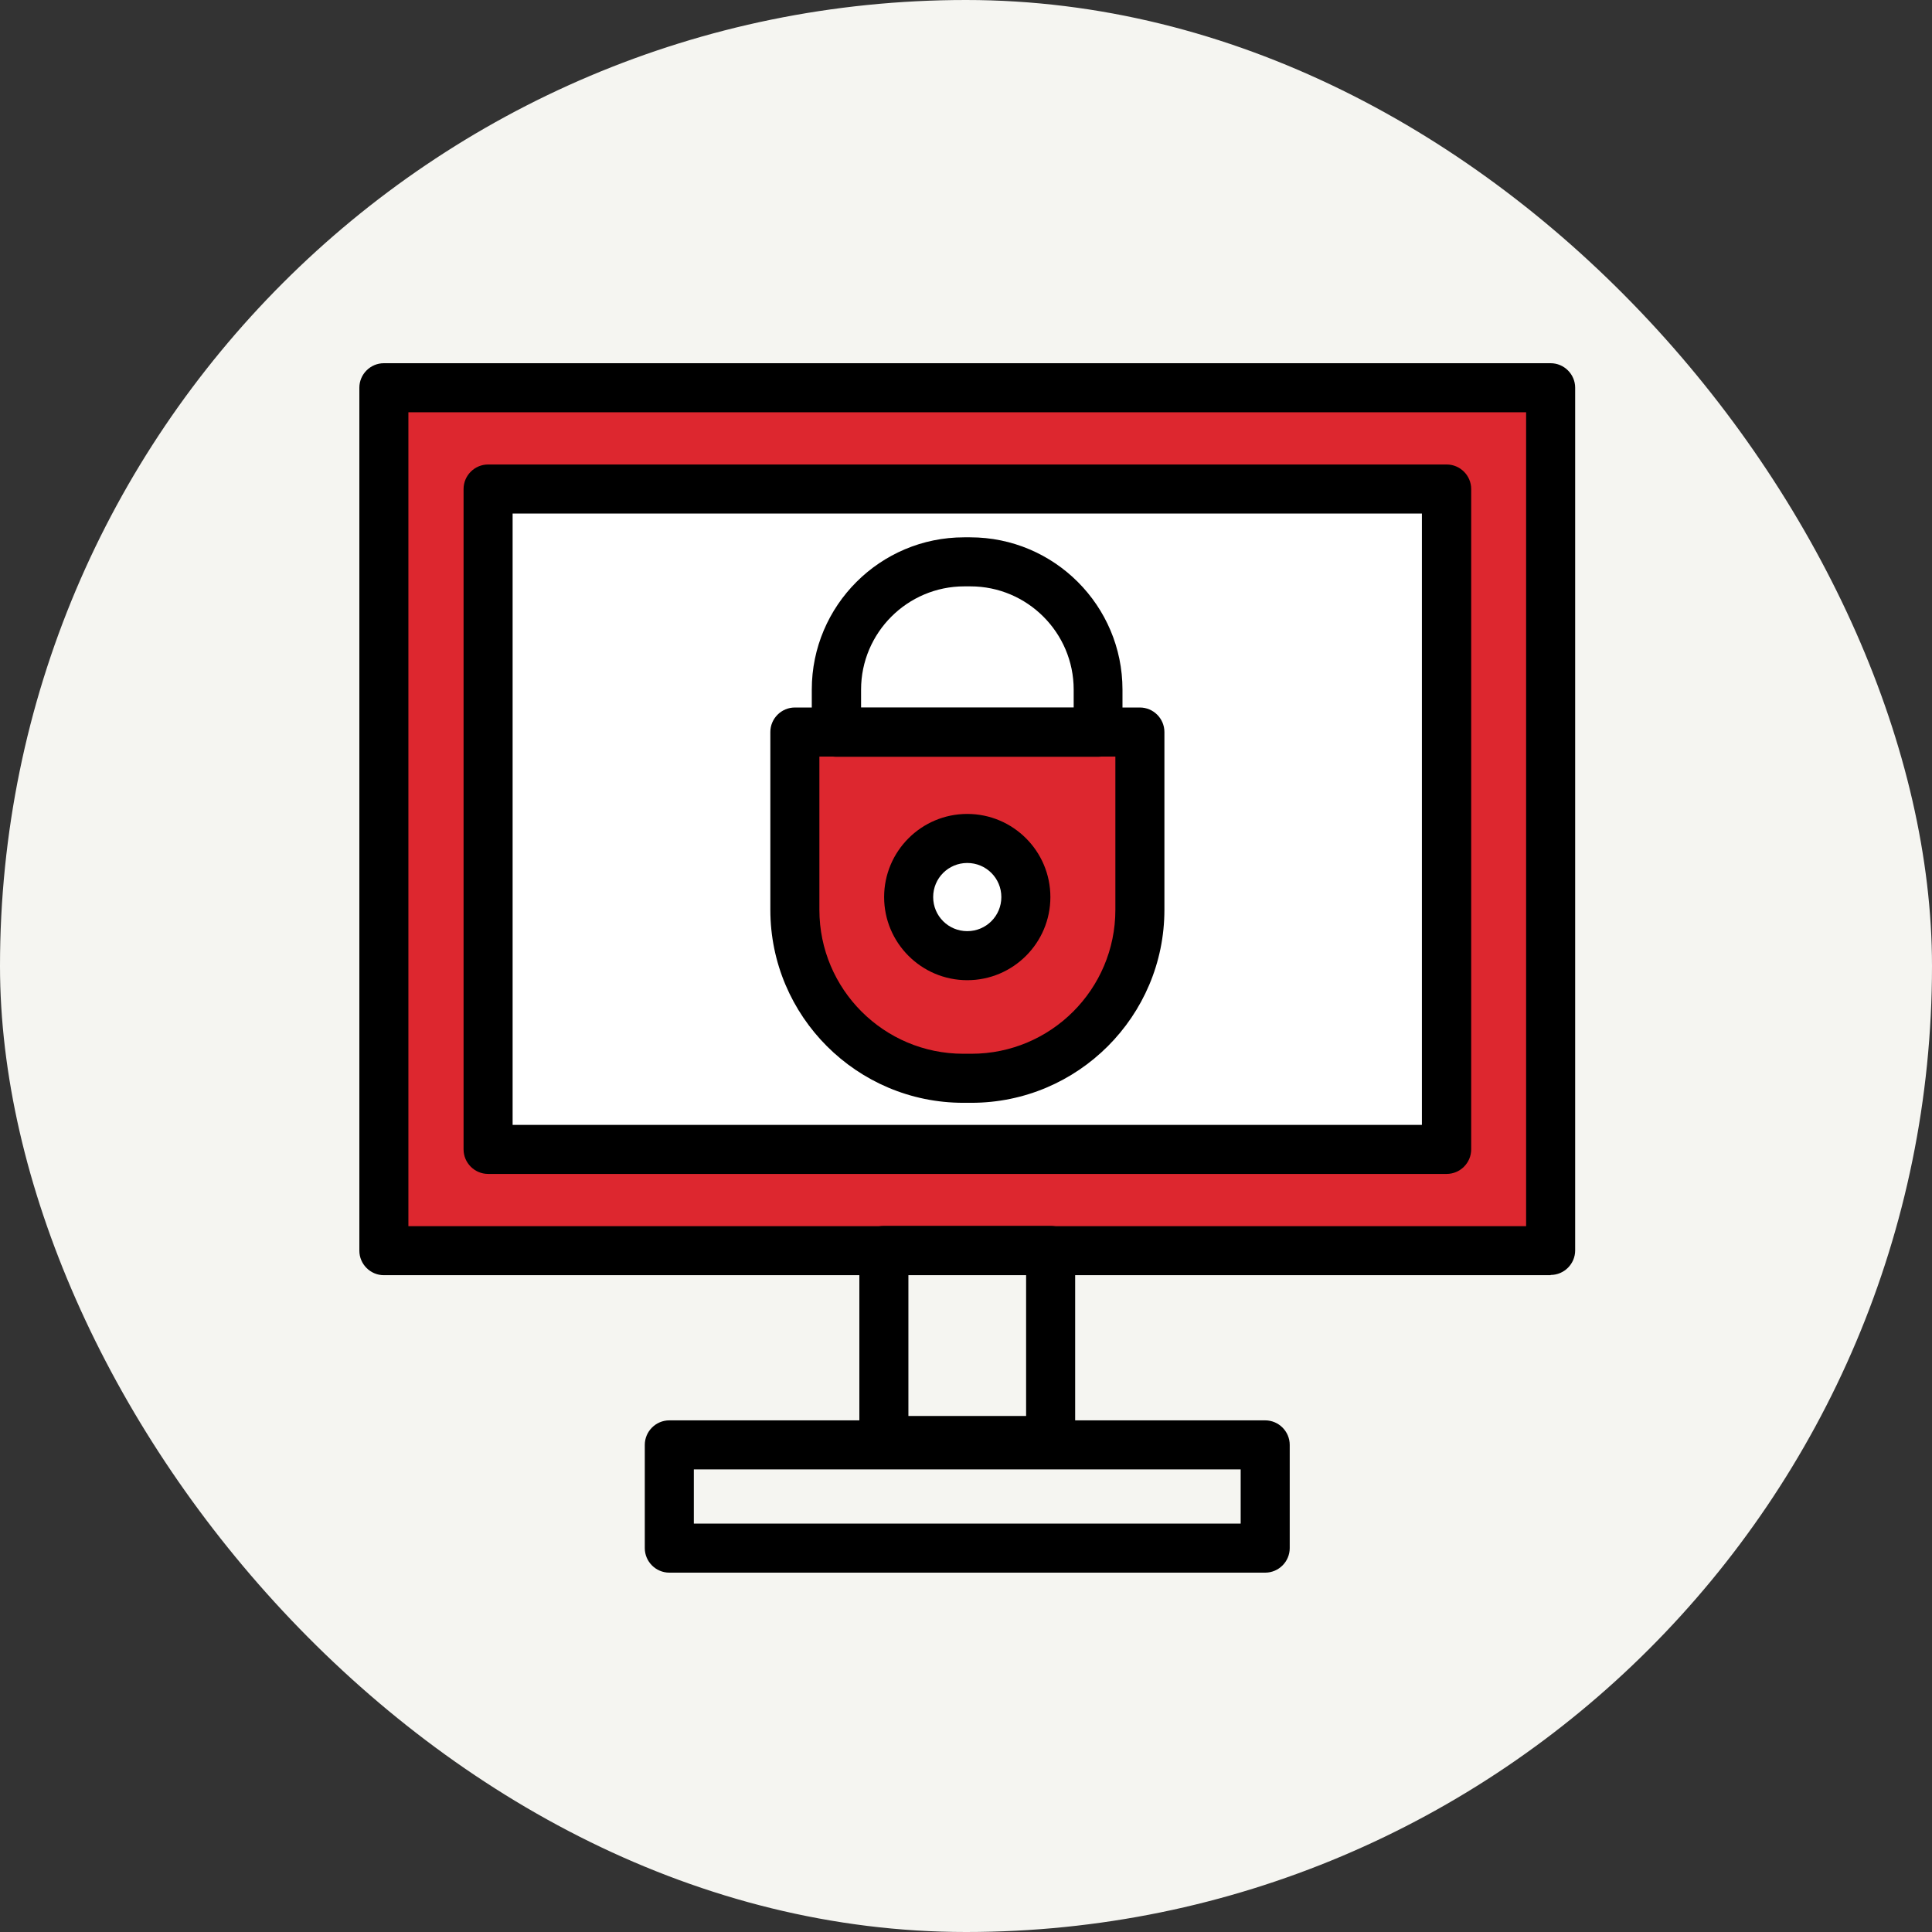 <?xml version="1.0" encoding="UTF-8"?>
<svg xmlns="http://www.w3.org/2000/svg" xmlns:xlink="http://www.w3.org/1999/xlink" width="500px" height="500px" viewBox="0 0 500 500" version="1.1">
  <rect x="0" y="0" width="500" height="500" fill="#333333" stroke="none"/>
  <title>Artboard</title>
  <g id="Artboard" stroke="none" stroke-width="1" fill="none" fill-rule="evenodd">
    <g id="Group" fill="#F5F5F1">
      <rect id="Rectangle" x="0" y="0" width="500" height="500" rx="250"></rect>
    </g>
    <g id="sb_onlinesafety-colour" transform="translate(93, 94)" fill-rule="nonzero">
      <rect id="Rectangle" fill="#DD272F" x="6.346" y="6.346" width="301.957" height="223.263"></rect>
      <path d="M308.304,236.019 L6.346,236.019 C2.856,236.019 0,233.163 0,229.673 L0,6.346 C0,2.856 2.856,0 6.346,0 L308.304,0 C311.794,0 314.65,2.856 314.65,6.346 L314.65,229.609 C314.65,233.1 311.794,235.956 308.304,235.956 L308.304,236.019 Z M12.693,223.327 L301.957,223.327 L301.957,12.693 L12.693,12.693 L12.693,223.263 L12.693,223.327 Z" id="Shape" fill="#000000"></path>
      <rect id="Rectangle" fill="#FFFFFF" x="33.318" y="32.557" width="248.077" height="170.906"></rect>
      <path d="M281.332,209.809 L33.318,209.809 C29.828,209.809 26.972,206.953 26.972,203.463 L26.972,32.557 C26.972,29.066 29.828,26.21 33.318,26.21 L281.395,26.21 C284.886,26.21 287.742,29.066 287.742,32.557 L287.742,203.463 C287.742,206.953 284.886,209.809 281.395,209.809 L281.332,209.809 Z M39.601,197.116 L274.986,197.116 L274.986,38.903 L39.664,38.903 L39.664,197.116 L39.601,197.116 Z" id="Shape" fill="#000000"></path>
      <path d="M178.902,285.14 L135.748,285.14 C132.257,285.14 129.401,282.284 129.401,278.793 L129.401,229.609 C129.401,226.119 132.257,223.263 135.748,223.263 L178.902,223.263 C182.393,223.263 185.249,226.119 185.249,229.609 L185.249,278.793 C185.249,282.284 182.393,285.14 178.902,285.14 Z M142.094,272.447 L172.556,272.447 L172.556,235.956 L142.094,235.956 L142.094,272.447 Z" id="Shape" fill="#000000"></path>
      <path d="M234.433,313 L80.217,313 C76.727,313 73.871,310.144 73.871,306.654 L73.871,279.936 C73.871,276.445 76.727,273.589 80.217,273.589 L234.433,273.589 C237.923,273.589 240.779,276.445 240.779,279.936 L240.779,306.654 C240.779,310.144 237.923,313 234.433,313 Z M86.564,300.307 L228.086,300.307 L228.086,286.282 L86.564,286.282 L86.564,300.307 Z" id="Shape" fill="#000000"></path>
      <path d="M112.647,95.448 L201.94,95.448 L201.94,141.459 C201.94,165.512 182.393,185.058 158.34,185.058 L156.246,185.058 C132.194,185.058 112.647,165.512 112.647,141.459 L112.647,95.448 L112.647,95.448 Z" id="Path" fill="#DD272F"></path>
      <path d="M158.404,191.405 L156.31,191.405 C128.767,191.405 106.364,169.002 106.364,141.459 L106.364,95.448 C106.364,91.958 109.22,89.102 112.71,89.102 L202.003,89.102 C205.494,89.102 208.349,91.958 208.349,95.448 L208.349,141.459 C208.349,169.002 185.947,191.405 158.404,191.405 L158.404,191.405 Z M119.057,101.795 L119.057,141.459 C119.057,162.021 135.748,178.712 156.31,178.712 L158.404,178.712 C178.966,178.712 195.657,162.021 195.657,141.459 L195.657,101.795 L119.057,101.795 Z" id="Shape" fill="#000000"></path>
      <path d="M191.214,101.858 L123.436,101.858 C119.945,101.858 117.089,99.002 117.089,95.512 L117.089,84.469 C117.089,62.702 134.796,45.059 156.5,45.059 L158.087,45.059 C179.854,45.059 197.497,62.765 197.497,84.469 L197.497,95.512 C197.497,99.002 194.641,101.858 191.151,101.858 L191.214,101.858 Z M129.782,89.166 L184.868,89.166 L184.868,84.469 C184.868,69.746 172.873,57.751 158.15,57.751 L156.563,57.751 C141.84,57.751 129.845,69.746 129.845,84.469 L129.845,89.166 L129.782,89.166 Z" id="Shape" fill="#000000"></path>
      <circle id="Oval" fill="#FFFFFF" cx="157.325" cy="138.159" r="15.168"></circle>
      <path d="M157.325,159.673 C145.457,159.673 135.811,150.027 135.811,138.159 C135.811,126.292 145.457,116.645 157.325,116.645 C169.193,116.645 178.839,126.292 178.839,138.159 C178.839,150.027 169.193,159.673 157.325,159.673 Z M157.325,129.338 C152.438,129.338 148.504,133.273 148.504,138.159 C148.504,143.046 152.438,146.981 157.325,146.981 C162.212,146.981 166.146,143.046 166.146,138.159 C166.146,133.273 162.212,129.338 157.325,129.338 Z" id="Shape" fill="#000000"></path>
    </g>
  </g>
</svg>
